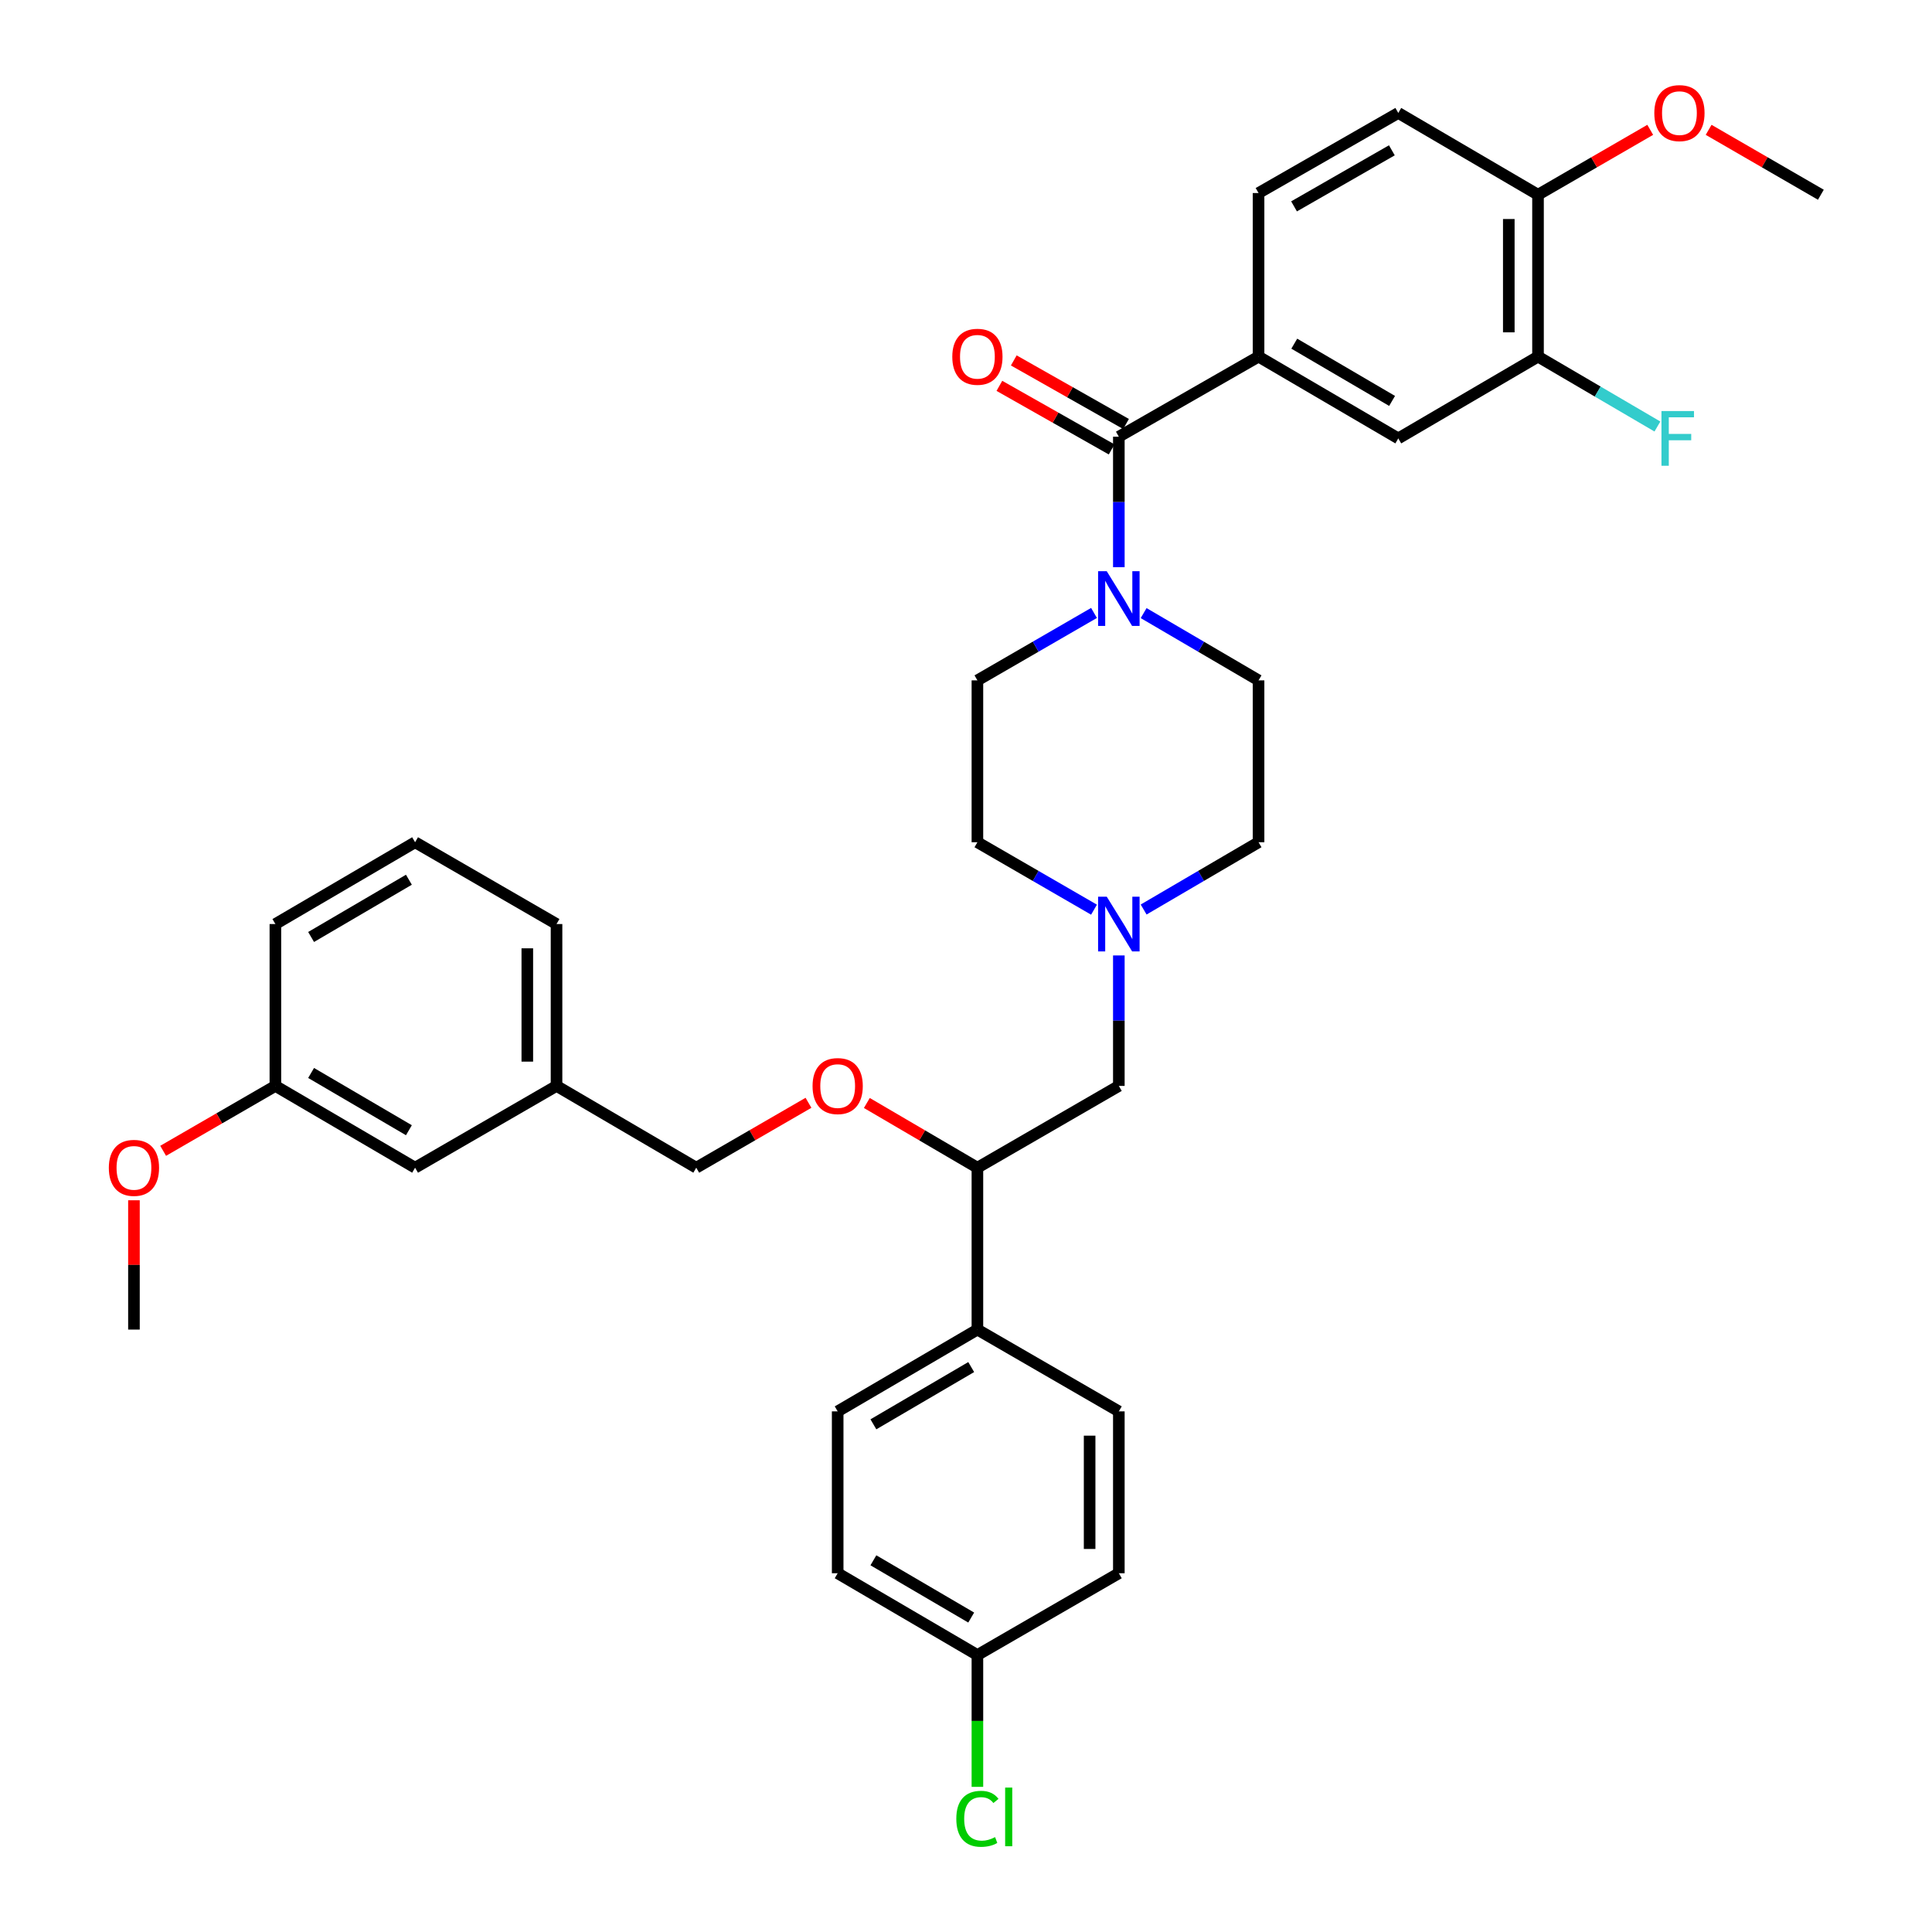 <?xml version='1.0' encoding='iso-8859-1'?>
<svg version='1.1' baseProfile='full'
              xmlns='http://www.w3.org/2000/svg'
                      xmlns:rdkit='http://www.rdkit.org/xml'
                      xmlns:xlink='http://www.w3.org/1999/xlink'
                  xml:space='preserve'
width='1000px' height='1000px' viewBox='0 0 1000 1000'>
<!-- END OF HEADER -->
<rect style='opacity:1.0;fill:#FFFFFF;stroke:none' width='1000' height='1000' x='0' y='0'> </rect>
<path class='bond-0' d='M 505.904,352.16 L 505.904,435.944' style='fill:none;fill-rule:evenodd;stroke:#000000;stroke-width:6px;stroke-linecap:butt;stroke-linejoin:miter;stroke-opacity:1' />
<path class='bond-1' d='M 505.904,352.16 L 536.08,334.708' style='fill:none;fill-rule:evenodd;stroke:#000000;stroke-width:6px;stroke-linecap:butt;stroke-linejoin:miter;stroke-opacity:1' />
<path class='bond-1' d='M 536.08,334.708 L 566.256,317.256' style='fill:none;fill-rule:evenodd;stroke:#0000FF;stroke-width:6px;stroke-linecap:butt;stroke-linejoin:miter;stroke-opacity:1' />
<path class='bond-2' d='M 505.904,435.944 L 536.08,453.396' style='fill:none;fill-rule:evenodd;stroke:#000000;stroke-width:6px;stroke-linecap:butt;stroke-linejoin:miter;stroke-opacity:1' />
<path class='bond-2' d='M 536.08,453.396 L 566.256,470.847' style='fill:none;fill-rule:evenodd;stroke:#0000FF;stroke-width:6px;stroke-linecap:butt;stroke-linejoin:miter;stroke-opacity:1' />
<path class='bond-3' d='M 591.945,470.767 L 621.685,453.356' style='fill:none;fill-rule:evenodd;stroke:#0000FF;stroke-width:6px;stroke-linecap:butt;stroke-linejoin:miter;stroke-opacity:1' />
<path class='bond-3' d='M 621.685,453.356 L 651.426,435.944' style='fill:none;fill-rule:evenodd;stroke:#000000;stroke-width:6px;stroke-linecap:butt;stroke-linejoin:miter;stroke-opacity:1' />
<path class='bond-4' d='M 579.11,494.536 L 579.11,528.301' style='fill:none;fill-rule:evenodd;stroke:#0000FF;stroke-width:6px;stroke-linecap:butt;stroke-linejoin:miter;stroke-opacity:1' />
<path class='bond-4' d='M 579.11,528.301 L 579.11,562.066' style='fill:none;fill-rule:evenodd;stroke:#000000;stroke-width:6px;stroke-linecap:butt;stroke-linejoin:miter;stroke-opacity:1' />
<path class='bond-5' d='M 651.426,435.944 L 651.426,352.16' style='fill:none;fill-rule:evenodd;stroke:#000000;stroke-width:6px;stroke-linecap:butt;stroke-linejoin:miter;stroke-opacity:1' />
<path class='bond-6' d='M 651.426,352.16 L 621.685,334.748' style='fill:none;fill-rule:evenodd;stroke:#000000;stroke-width:6px;stroke-linecap:butt;stroke-linejoin:miter;stroke-opacity:1' />
<path class='bond-6' d='M 621.685,334.748 L 591.945,317.337' style='fill:none;fill-rule:evenodd;stroke:#0000FF;stroke-width:6px;stroke-linecap:butt;stroke-linejoin:miter;stroke-opacity:1' />
<path class='bond-7' d='M 579.11,293.568 L 579.11,259.803' style='fill:none;fill-rule:evenodd;stroke:#0000FF;stroke-width:6px;stroke-linecap:butt;stroke-linejoin:miter;stroke-opacity:1' />
<path class='bond-7' d='M 579.11,259.803 L 579.11,226.038' style='fill:none;fill-rule:evenodd;stroke:#000000;stroke-width:6px;stroke-linecap:butt;stroke-linejoin:miter;stroke-opacity:1' />
<path class='bond-8' d='M 582.836,219.458 L 553.785,203.007' style='fill:none;fill-rule:evenodd;stroke:#000000;stroke-width:6px;stroke-linecap:butt;stroke-linejoin:miter;stroke-opacity:1' />
<path class='bond-8' d='M 553.785,203.007 L 524.733,186.556' style='fill:none;fill-rule:evenodd;stroke:#FF0000;stroke-width:6px;stroke-linecap:butt;stroke-linejoin:miter;stroke-opacity:1' />
<path class='bond-8' d='M 575.384,232.618 L 546.333,216.167' style='fill:none;fill-rule:evenodd;stroke:#000000;stroke-width:6px;stroke-linecap:butt;stroke-linejoin:miter;stroke-opacity:1' />
<path class='bond-8' d='M 546.333,216.167 L 517.281,199.716' style='fill:none;fill-rule:evenodd;stroke:#FF0000;stroke-width:6px;stroke-linecap:butt;stroke-linejoin:miter;stroke-opacity:1' />
<path class='bond-9' d='M 579.11,226.038 L 651.426,184.583' style='fill:none;fill-rule:evenodd;stroke:#000000;stroke-width:6px;stroke-linecap:butt;stroke-linejoin:miter;stroke-opacity:1' />
<path class='bond-10' d='M 579.11,562.066 L 505.904,604.403' style='fill:none;fill-rule:evenodd;stroke:#000000;stroke-width:6px;stroke-linecap:butt;stroke-linejoin:miter;stroke-opacity:1' />
<path class='bond-11' d='M 505.904,604.403 L 505.904,688.187' style='fill:none;fill-rule:evenodd;stroke:#000000;stroke-width:6px;stroke-linecap:butt;stroke-linejoin:miter;stroke-opacity:1' />
<path class='bond-12' d='M 505.904,604.403 L 477.29,587.653' style='fill:none;fill-rule:evenodd;stroke:#000000;stroke-width:6px;stroke-linecap:butt;stroke-linejoin:miter;stroke-opacity:1' />
<path class='bond-12' d='M 477.29,587.653 L 448.675,570.902' style='fill:none;fill-rule:evenodd;stroke:#FF0000;stroke-width:6px;stroke-linecap:butt;stroke-linejoin:miter;stroke-opacity:1' />
<path class='bond-13' d='M 505.904,688.187 L 433.58,730.525' style='fill:none;fill-rule:evenodd;stroke:#000000;stroke-width:6px;stroke-linecap:butt;stroke-linejoin:miter;stroke-opacity:1' />
<path class='bond-13' d='M 502.696,707.59 L 452.069,737.226' style='fill:none;fill-rule:evenodd;stroke:#000000;stroke-width:6px;stroke-linecap:butt;stroke-linejoin:miter;stroke-opacity:1' />
<path class='bond-14' d='M 505.904,688.187 L 579.11,730.525' style='fill:none;fill-rule:evenodd;stroke:#000000;stroke-width:6px;stroke-linecap:butt;stroke-linejoin:miter;stroke-opacity:1' />
<path class='bond-15' d='M 418.466,570.808 L 389.424,587.605' style='fill:none;fill-rule:evenodd;stroke:#FF0000;stroke-width:6px;stroke-linecap:butt;stroke-linejoin:miter;stroke-opacity:1' />
<path class='bond-15' d='M 389.424,587.605 L 360.382,604.403' style='fill:none;fill-rule:evenodd;stroke:#000000;stroke-width:6px;stroke-linecap:butt;stroke-linejoin:miter;stroke-opacity:1' />
<path class='bond-16' d='M 433.58,730.525 L 433.58,814.309' style='fill:none;fill-rule:evenodd;stroke:#000000;stroke-width:6px;stroke-linecap:butt;stroke-linejoin:miter;stroke-opacity:1' />
<path class='bond-17' d='M 433.58,814.309 L 505.904,856.646' style='fill:none;fill-rule:evenodd;stroke:#000000;stroke-width:6px;stroke-linecap:butt;stroke-linejoin:miter;stroke-opacity:1' />
<path class='bond-17' d='M 452.069,807.608 L 502.696,837.244' style='fill:none;fill-rule:evenodd;stroke:#000000;stroke-width:6px;stroke-linecap:butt;stroke-linejoin:miter;stroke-opacity:1' />
<path class='bond-18' d='M 505.904,856.646 L 579.11,814.309' style='fill:none;fill-rule:evenodd;stroke:#000000;stroke-width:6px;stroke-linecap:butt;stroke-linejoin:miter;stroke-opacity:1' />
<path class='bond-19' d='M 505.904,856.646 L 505.904,890.761' style='fill:none;fill-rule:evenodd;stroke:#000000;stroke-width:6px;stroke-linecap:butt;stroke-linejoin:miter;stroke-opacity:1' />
<path class='bond-19' d='M 505.904,890.761 L 505.904,924.876' style='fill:none;fill-rule:evenodd;stroke:#00CC00;stroke-width:6px;stroke-linecap:butt;stroke-linejoin:miter;stroke-opacity:1' />
<path class='bond-20' d='M 579.11,814.309 L 579.11,730.525' style='fill:none;fill-rule:evenodd;stroke:#000000;stroke-width:6px;stroke-linecap:butt;stroke-linejoin:miter;stroke-opacity:1' />
<path class='bond-20' d='M 563.987,801.741 L 563.987,743.092' style='fill:none;fill-rule:evenodd;stroke:#000000;stroke-width:6px;stroke-linecap:butt;stroke-linejoin:miter;stroke-opacity:1' />
<path class='bond-21' d='M 360.382,604.403 L 288.058,562.066' style='fill:none;fill-rule:evenodd;stroke:#000000;stroke-width:6px;stroke-linecap:butt;stroke-linejoin:miter;stroke-opacity:1' />
<path class='bond-22' d='M 288.058,562.066 L 288.058,478.281' style='fill:none;fill-rule:evenodd;stroke:#000000;stroke-width:6px;stroke-linecap:butt;stroke-linejoin:miter;stroke-opacity:1' />
<path class='bond-22' d='M 272.935,549.498 L 272.935,490.849' style='fill:none;fill-rule:evenodd;stroke:#000000;stroke-width:6px;stroke-linecap:butt;stroke-linejoin:miter;stroke-opacity:1' />
<path class='bond-23' d='M 288.058,562.066 L 214.852,604.403' style='fill:none;fill-rule:evenodd;stroke:#000000;stroke-width:6px;stroke-linecap:butt;stroke-linejoin:miter;stroke-opacity:1' />
<path class='bond-24' d='M 288.058,478.281 L 214.852,435.944' style='fill:none;fill-rule:evenodd;stroke:#000000;stroke-width:6px;stroke-linecap:butt;stroke-linejoin:miter;stroke-opacity:1' />
<path class='bond-25' d='M 214.852,435.944 L 142.537,478.281' style='fill:none;fill-rule:evenodd;stroke:#000000;stroke-width:6px;stroke-linecap:butt;stroke-linejoin:miter;stroke-opacity:1' />
<path class='bond-25' d='M 211.646,455.346 L 161.025,484.982' style='fill:none;fill-rule:evenodd;stroke:#000000;stroke-width:6px;stroke-linecap:butt;stroke-linejoin:miter;stroke-opacity:1' />
<path class='bond-26' d='M 142.537,478.281 L 142.537,562.066' style='fill:none;fill-rule:evenodd;stroke:#000000;stroke-width:6px;stroke-linecap:butt;stroke-linejoin:miter;stroke-opacity:1' />
<path class='bond-27' d='M 142.537,562.066 L 214.852,604.403' style='fill:none;fill-rule:evenodd;stroke:#000000;stroke-width:6px;stroke-linecap:butt;stroke-linejoin:miter;stroke-opacity:1' />
<path class='bond-27' d='M 161.025,555.365 L 211.646,585.001' style='fill:none;fill-rule:evenodd;stroke:#000000;stroke-width:6px;stroke-linecap:butt;stroke-linejoin:miter;stroke-opacity:1' />
<path class='bond-28' d='M 142.537,562.066 L 113.491,578.864' style='fill:none;fill-rule:evenodd;stroke:#000000;stroke-width:6px;stroke-linecap:butt;stroke-linejoin:miter;stroke-opacity:1' />
<path class='bond-28' d='M 113.491,578.864 L 84.445,595.662' style='fill:none;fill-rule:evenodd;stroke:#FF0000;stroke-width:6px;stroke-linecap:butt;stroke-linejoin:miter;stroke-opacity:1' />
<path class='bond-29' d='M 69.331,621.258 L 69.331,654.722' style='fill:none;fill-rule:evenodd;stroke:#FF0000;stroke-width:6px;stroke-linecap:butt;stroke-linejoin:miter;stroke-opacity:1' />
<path class='bond-29' d='M 69.331,654.722 L 69.331,688.187' style='fill:none;fill-rule:evenodd;stroke:#000000;stroke-width:6px;stroke-linecap:butt;stroke-linejoin:miter;stroke-opacity:1' />
<path class='bond-30' d='M 651.426,184.583 L 723.75,226.92' style='fill:none;fill-rule:evenodd;stroke:#000000;stroke-width:6px;stroke-linecap:butt;stroke-linejoin:miter;stroke-opacity:1' />
<path class='bond-30' d='M 669.915,177.882 L 720.541,207.518' style='fill:none;fill-rule:evenodd;stroke:#000000;stroke-width:6px;stroke-linecap:butt;stroke-linejoin:miter;stroke-opacity:1' />
<path class='bond-31' d='M 651.426,184.583 L 651.426,99.917' style='fill:none;fill-rule:evenodd;stroke:#000000;stroke-width:6px;stroke-linecap:butt;stroke-linejoin:miter;stroke-opacity:1' />
<path class='bond-32' d='M 723.75,226.92 L 796.074,184.583' style='fill:none;fill-rule:evenodd;stroke:#000000;stroke-width:6px;stroke-linecap:butt;stroke-linejoin:miter;stroke-opacity:1' />
<path class='bond-33' d='M 651.426,99.917 L 723.75,58.462' style='fill:none;fill-rule:evenodd;stroke:#000000;stroke-width:6px;stroke-linecap:butt;stroke-linejoin:miter;stroke-opacity:1' />
<path class='bond-33' d='M 669.795,106.819 L 720.422,77.801' style='fill:none;fill-rule:evenodd;stroke:#000000;stroke-width:6px;stroke-linecap:butt;stroke-linejoin:miter;stroke-opacity:1' />
<path class='bond-34' d='M 796.074,184.583 L 796.074,100.799' style='fill:none;fill-rule:evenodd;stroke:#000000;stroke-width:6px;stroke-linecap:butt;stroke-linejoin:miter;stroke-opacity:1' />
<path class='bond-34' d='M 780.95,172.015 L 780.95,113.366' style='fill:none;fill-rule:evenodd;stroke:#000000;stroke-width:6px;stroke-linecap:butt;stroke-linejoin:miter;stroke-opacity:1' />
<path class='bond-35' d='M 796.074,184.583 L 826.974,202.674' style='fill:none;fill-rule:evenodd;stroke:#000000;stroke-width:6px;stroke-linecap:butt;stroke-linejoin:miter;stroke-opacity:1' />
<path class='bond-35' d='M 826.974,202.674 L 857.874,220.764' style='fill:none;fill-rule:evenodd;stroke:#33CCCC;stroke-width:6px;stroke-linecap:butt;stroke-linejoin:miter;stroke-opacity:1' />
<path class='bond-36' d='M 723.75,58.462 L 796.074,100.799' style='fill:none;fill-rule:evenodd;stroke:#000000;stroke-width:6px;stroke-linecap:butt;stroke-linejoin:miter;stroke-opacity:1' />
<path class='bond-37' d='M 796.074,100.799 L 825.115,84.001' style='fill:none;fill-rule:evenodd;stroke:#000000;stroke-width:6px;stroke-linecap:butt;stroke-linejoin:miter;stroke-opacity:1' />
<path class='bond-37' d='M 825.115,84.001 L 854.157,67.203' style='fill:none;fill-rule:evenodd;stroke:#FF0000;stroke-width:6px;stroke-linecap:butt;stroke-linejoin:miter;stroke-opacity:1' />
<path class='bond-38' d='M 884.385,67.203 L 913.431,84.001' style='fill:none;fill-rule:evenodd;stroke:#FF0000;stroke-width:6px;stroke-linecap:butt;stroke-linejoin:miter;stroke-opacity:1' />
<path class='bond-38' d='M 913.431,84.001 L 942.477,100.799' style='fill:none;fill-rule:evenodd;stroke:#000000;stroke-width:6px;stroke-linecap:butt;stroke-linejoin:miter;stroke-opacity:1' />
<path  class='atom-2' d='M 572.85 464.121
L 582.13 479.121
Q 583.05 480.601, 584.53 483.281
Q 586.01 485.961, 586.09 486.121
L 586.09 464.121
L 589.85 464.121
L 589.85 492.441
L 585.97 492.441
L 576.01 476.041
Q 574.85 474.121, 573.61 471.921
Q 572.41 469.721, 572.05 469.041
L 572.05 492.441
L 568.37 492.441
L 568.37 464.121
L 572.85 464.121
' fill='#0000FF'/>
<path  class='atom-5' d='M 572.85 295.662
L 582.13 310.662
Q 583.05 312.142, 584.53 314.822
Q 586.01 317.502, 586.09 317.662
L 586.09 295.662
L 589.85 295.662
L 589.85 323.982
L 585.97 323.982
L 576.01 307.582
Q 574.85 305.662, 573.61 303.462
Q 572.41 301.262, 572.05 300.582
L 572.05 323.982
L 568.37 323.982
L 568.37 295.662
L 572.85 295.662
' fill='#0000FF'/>
<path  class='atom-7' d='M 492.904 184.663
Q 492.904 177.863, 496.264 174.063
Q 499.624 170.263, 505.904 170.263
Q 512.184 170.263, 515.544 174.063
Q 518.904 177.863, 518.904 184.663
Q 518.904 191.543, 515.504 195.463
Q 512.104 199.343, 505.904 199.343
Q 499.664 199.343, 496.264 195.463
Q 492.904 191.583, 492.904 184.663
M 505.904 196.143
Q 510.224 196.143, 512.544 193.263
Q 514.904 190.343, 514.904 184.663
Q 514.904 179.103, 512.544 176.303
Q 510.224 173.463, 505.904 173.463
Q 501.584 173.463, 499.224 176.263
Q 496.904 179.063, 496.904 184.663
Q 496.904 190.383, 499.224 193.263
Q 501.584 196.143, 505.904 196.143
' fill='#FF0000'/>
<path  class='atom-11' d='M 420.58 562.146
Q 420.58 555.346, 423.94 551.546
Q 427.3 547.746, 433.58 547.746
Q 439.86 547.746, 443.22 551.546
Q 446.58 555.346, 446.58 562.146
Q 446.58 569.026, 443.18 572.946
Q 439.78 576.826, 433.58 576.826
Q 427.34 576.826, 423.94 572.946
Q 420.58 569.066, 420.58 562.146
M 433.58 573.626
Q 437.9 573.626, 440.22 570.746
Q 442.58 567.826, 442.58 562.146
Q 442.58 556.586, 440.22 553.786
Q 437.9 550.946, 433.58 550.946
Q 429.26 550.946, 426.9 553.746
Q 424.58 556.546, 424.58 562.146
Q 424.58 567.866, 426.9 570.746
Q 429.26 573.626, 433.58 573.626
' fill='#FF0000'/>
<path  class='atom-24' d='M 494.984 941.41
Q 494.984 934.37, 498.264 930.69
Q 501.584 926.97, 507.864 926.97
Q 513.704 926.97, 516.824 931.09
L 514.184 933.25
Q 511.904 930.25, 507.864 930.25
Q 503.584 930.25, 501.304 933.13
Q 499.064 935.97, 499.064 941.41
Q 499.064 947.01, 501.384 949.89
Q 503.744 952.77, 508.304 952.77
Q 511.424 952.77, 515.064 950.89
L 516.184 953.89
Q 514.704 954.85, 512.464 955.41
Q 510.224 955.97, 507.744 955.97
Q 501.584 955.97, 498.264 952.21
Q 494.984 948.45, 494.984 941.41
' fill='#00CC00'/>
<path  class='atom-24' d='M 520.264 925.25
L 523.944 925.25
L 523.944 955.61
L 520.264 955.61
L 520.264 925.25
' fill='#00CC00'/>
<path  class='atom-25' d='M 56.331 604.483
Q 56.331 597.683, 59.691 593.883
Q 63.05 590.083, 69.331 590.083
Q 75.611 590.083, 78.971 593.883
Q 82.331 597.683, 82.331 604.483
Q 82.331 611.363, 78.93 615.283
Q 75.531 619.163, 69.331 619.163
Q 63.09 619.163, 59.691 615.283
Q 56.331 611.403, 56.331 604.483
M 69.331 615.963
Q 73.65 615.963, 75.971 613.083
Q 78.331 610.163, 78.331 604.483
Q 78.331 598.923, 75.971 596.123
Q 73.65 593.283, 69.331 593.283
Q 65.01 593.283, 62.651 596.083
Q 60.331 598.883, 60.331 604.483
Q 60.331 610.203, 62.651 613.083
Q 65.01 615.963, 69.331 615.963
' fill='#FF0000'/>
<path  class='atom-33' d='M 859.969 212.76
L 876.809 212.76
L 876.809 216
L 863.769 216
L 863.769 224.6
L 875.369 224.6
L 875.369 227.88
L 863.769 227.88
L 863.769 241.08
L 859.969 241.08
L 859.969 212.76
' fill='#33CCCC'/>
<path  class='atom-34' d='M 856.271 58.541
Q 856.271 51.742, 859.631 47.941
Q 862.991 44.142, 869.271 44.142
Q 875.551 44.142, 878.911 47.941
Q 882.271 51.742, 882.271 58.541
Q 882.271 65.421, 878.871 69.341
Q 875.471 73.222, 869.271 73.222
Q 863.031 73.222, 859.631 69.341
Q 856.271 65.462, 856.271 58.541
M 869.271 70.022
Q 873.591 70.022, 875.911 67.141
Q 878.271 64.222, 878.271 58.541
Q 878.271 52.981, 875.911 50.181
Q 873.591 47.342, 869.271 47.342
Q 864.951 47.342, 862.591 50.142
Q 860.271 52.941, 860.271 58.541
Q 860.271 64.261, 862.591 67.141
Q 864.951 70.022, 869.271 70.022
' fill='#FF0000'/>
</svg>
